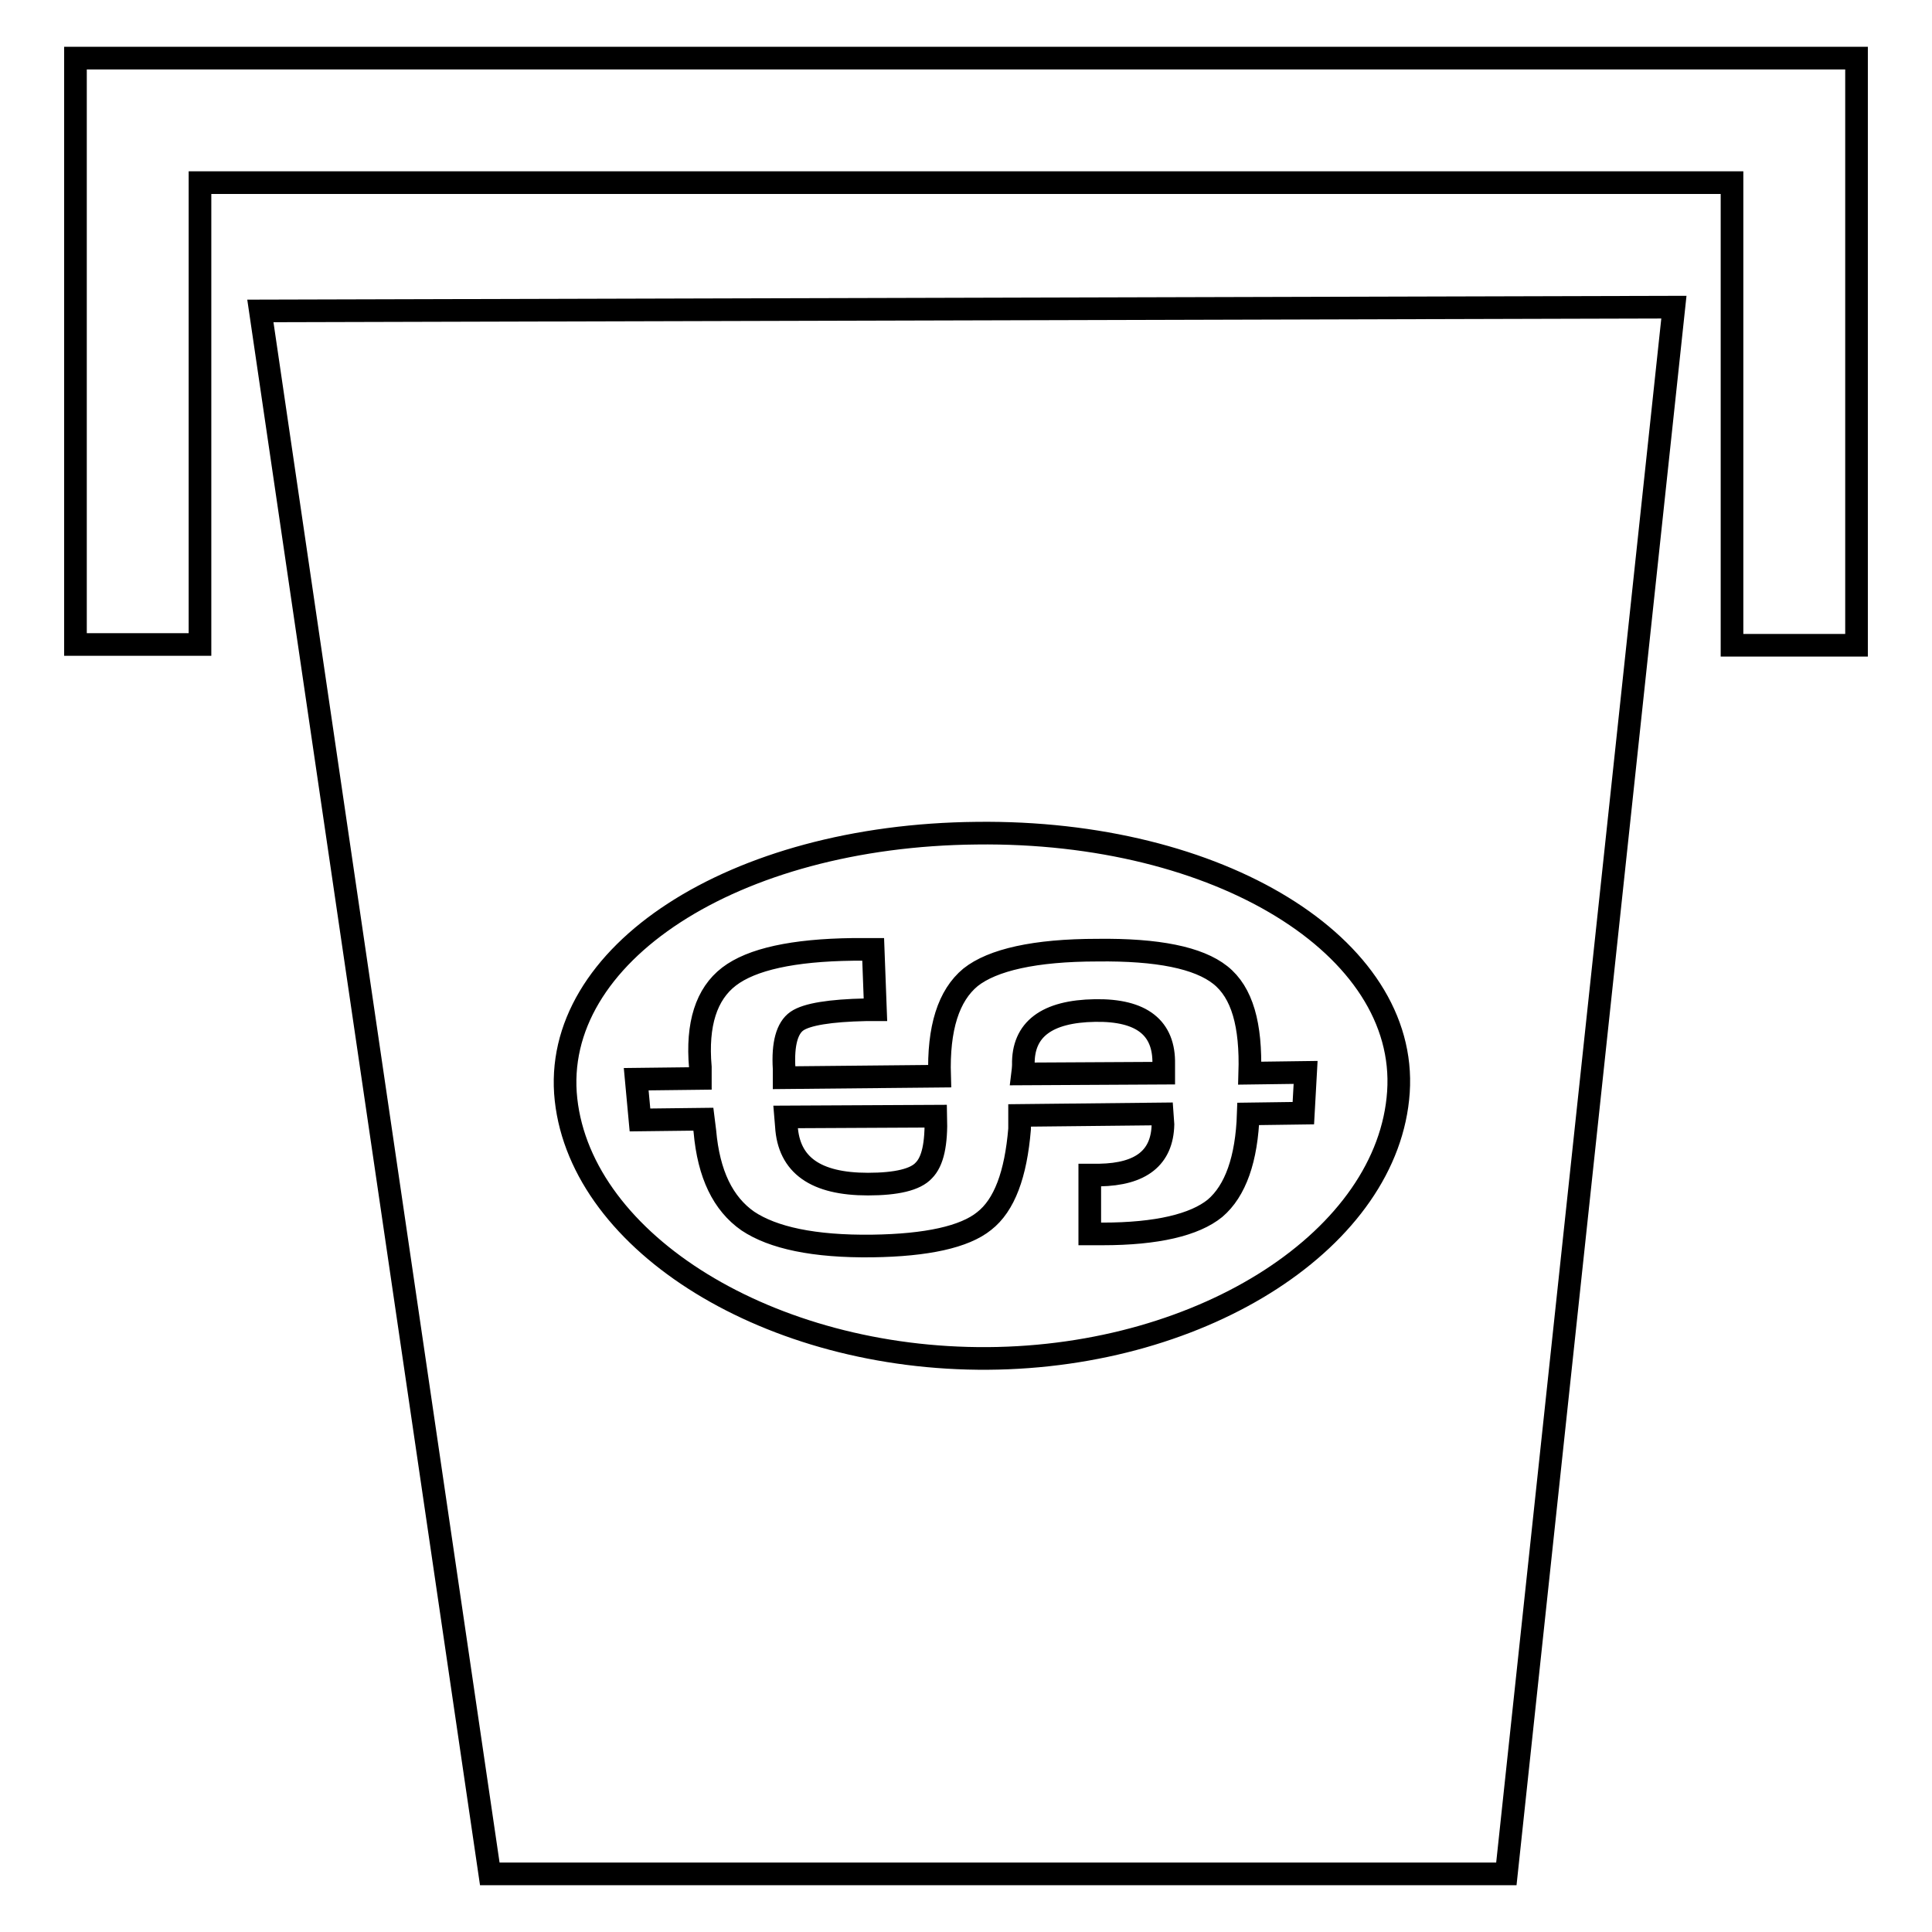 <?xml version="1.0" encoding="utf-8"?>
<!-- Svg Vector Icons : http://www.onlinewebfonts.com/icon -->
<!DOCTYPE svg PUBLIC "-//W3C//DTD SVG 1.1//EN" "http://www.w3.org/Graphics/SVG/1.1/DTD/svg11.dtd">
<svg version="1.1" xmlns="http://www.w3.org/2000/svg" xmlns:xlink="http://www.w3.org/1999/xlink" x="0px" y="0px" viewBox="0 0 256 256" enable-background="new 0 0 256 256" xml:space="preserve">
<g><g><g><path stroke-width="3" fill-opacity="0" stroke="#000000"  d="M64.9,248.3l134.7,0l22.2-207.6L34.5,41.2L64.9,248.3z M129.4,110.4c32.1-0.4,57.2,15,55.9,34.3c-1.3,19.3-25.6,35.1-54.4,35.3c-28.8,0.2-53.8-15.2-55.9-34.3C72.9,126.5,97.2,110.7,129.4,110.4z M246,7.7v77.8h-16.5V24.2h-203v61.2H10V7.7H246z M154,147.6l-18.9,0.2l0,1.8c-0.5,6-2,10.1-4.7,12.2c-2.6,2.1-7.6,3.2-14.8,3.3c-7.8,0.1-13.2-1.1-16.5-3.3c-3.3-2.3-5.2-6.2-5.7-11.9l-0.2-1.6l-8.4,0.1l-0.5-5.4l8.5-0.1l0-1.5c-0.5-5.7,0.8-9.7,3.8-12c3-2.3,8.5-3.5,16.4-3.6h2.7l0.3,8l-1.3,0c-4.7,0.1-7.8,0.6-9.1,1.5c-1.3,0.9-1.9,3-1.7,6.3l0,1.2l20.6-0.2c-0.2-6.4,1.2-10.7,4.1-13.1c2.9-2.3,8.5-3.6,16.8-3.6c8-0.1,13.4,1,16.3,3.3c2.9,2.3,4.1,6.6,3.9,13l7.4-0.1l-0.3,5.4l-7.3,0.1c-0.2,6-1.7,10.2-4.4,12.5c-2.7,2.2-7.7,3.4-14.9,3.4l-1.7,0l0-7.8l1.3,0c5.5-0.1,8.3-2.3,8.4-6.7L154,147.6L154,147.6z M154.2,142.2l0-1.2c0.1-4.8-2.9-7.2-9.1-7.1c-6.4,0.1-9.6,2.5-9.5,7.2c0,0,0,0.4-0.1,1.2L154.2,142.2z M104.1,148l0.1,1.2c0.3,5.2,3.9,7.7,10.8,7.7c3.8,0,6.3-0.6,7.4-1.8c1.2-1.2,1.7-3.5,1.6-7.2L104.1,148z"/></g><g></g><g></g><g></g><g></g><g></g><g></g><g></g><g></g><g></g><g></g><g></g><g></g><g></g><g></g><g></g></g></g>
</svg>
